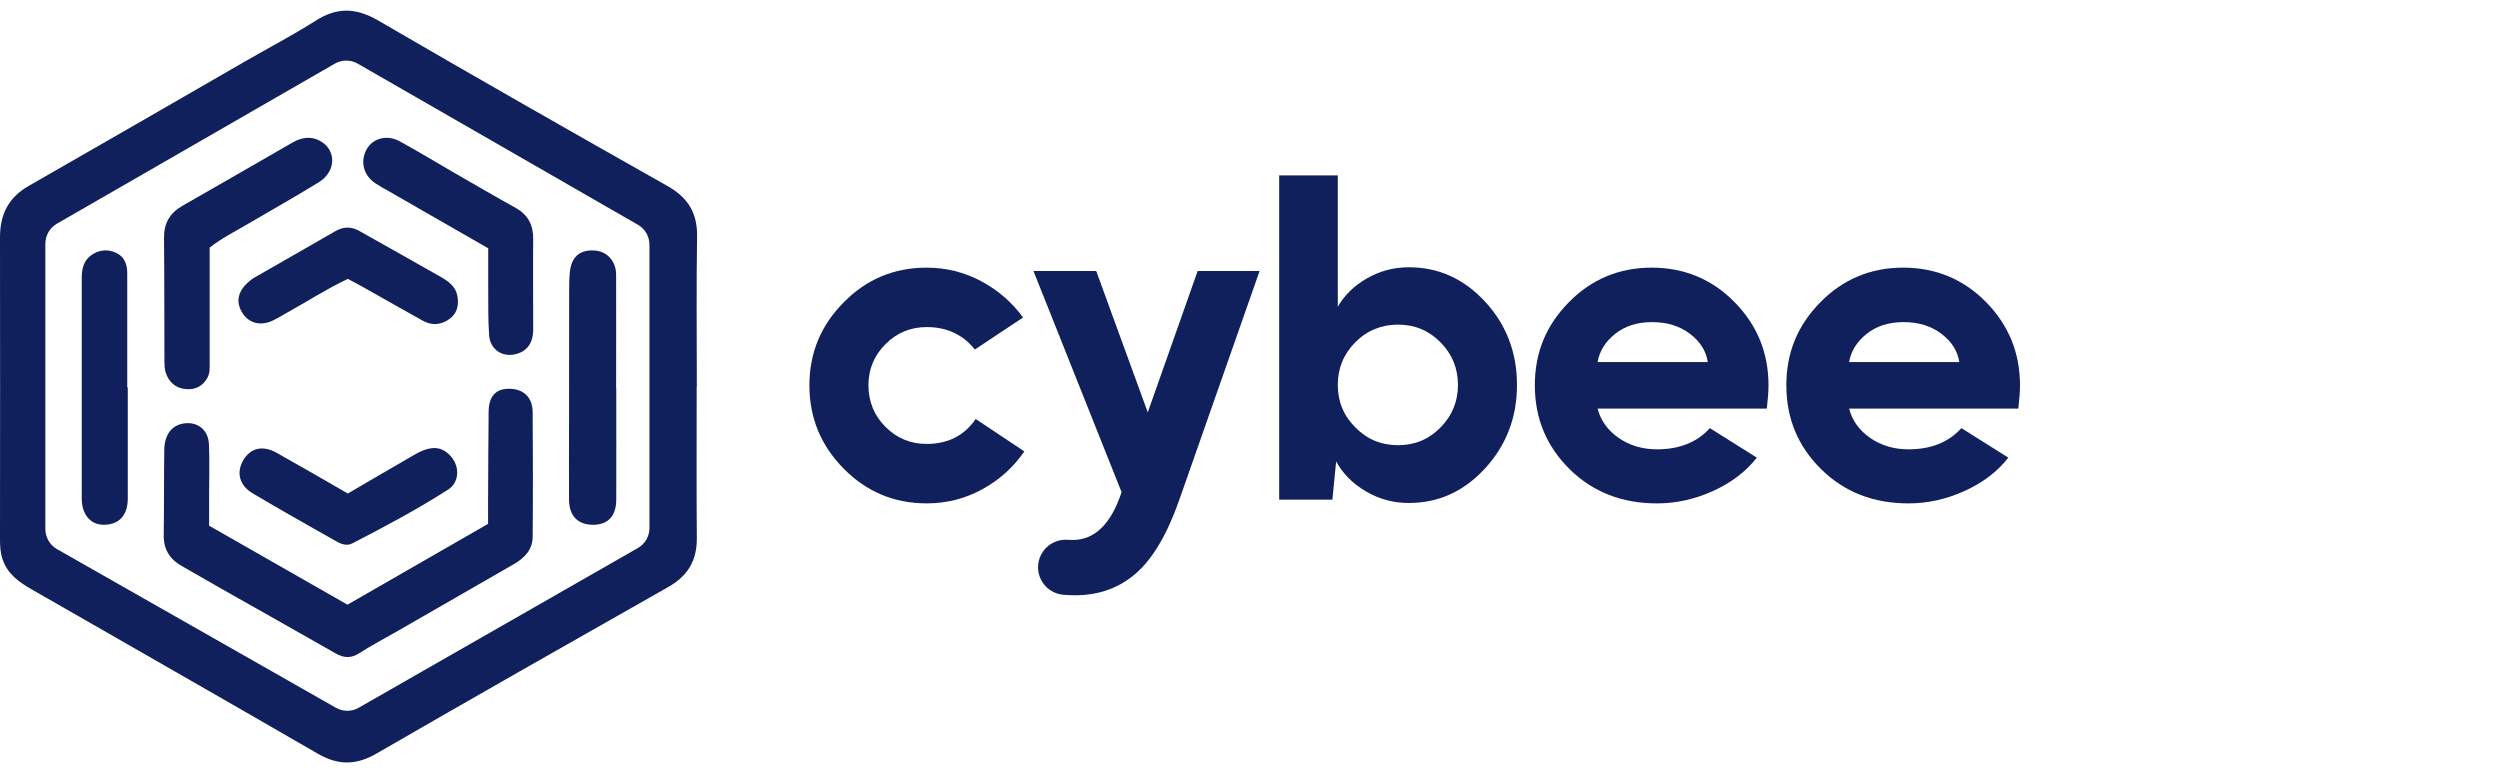 <svg width="125" height="39" viewBox="0 0 125 39" fill="none" xmlns="http://www.w3.org/2000/svg">
<g clip-path="url(#clip0_548_5025)">
<path d="M42.195 15.108C43.331 13.957 44.709 13.382 46.332 13.382C47.301 13.382 48.21 13.608 49.055 14.057C49.9 14.508 50.6 15.114 51.154 15.875L48.743 17.476C48.146 16.727 47.343 16.354 46.332 16.354C45.528 16.354 44.842 16.639 44.274 17.207C43.706 17.775 43.422 18.461 43.422 19.265C43.422 20.068 43.705 20.776 44.274 21.344C44.842 21.912 45.528 22.196 46.332 22.196C47.399 22.196 48.216 21.78 48.784 20.949L51.216 22.57C50.676 23.36 49.976 23.991 49.117 24.462C48.257 24.934 47.33 25.169 46.332 25.169C44.711 25.169 43.328 24.59 42.185 23.433C41.042 22.276 40.47 20.887 40.47 19.266C40.47 17.645 41.045 16.26 42.195 15.109V15.108Z" fill="#10205D"/>
<path d="M51.967 27.95C52.159 27.337 52.751 26.944 53.391 26.99C53.471 26.996 53.55 26.999 53.627 26.999C54.735 26.999 55.553 26.201 56.079 24.608L51.673 13.55H54.811L57.388 20.617L59.883 13.55H62.98L58.968 24.982C58.372 26.687 57.655 27.91 56.817 28.651C55.978 29.392 54.956 29.763 53.751 29.763C53.548 29.763 53.351 29.754 53.158 29.737C52.282 29.658 51.703 28.788 51.966 27.95H51.967Z" fill="#10205D"/>
<path d="M63.959 8.769H66.89V15.338C67.222 14.756 67.711 14.281 68.355 13.914C68.999 13.547 69.696 13.363 70.444 13.363C71.927 13.363 73.199 13.939 74.259 15.088C75.319 16.239 75.849 17.624 75.849 19.245C75.849 20.866 75.319 22.256 74.259 23.413C73.199 24.57 71.928 25.149 70.444 25.149C69.668 25.149 68.951 24.956 68.293 24.567C67.634 24.179 67.14 23.681 66.807 23.071L66.62 24.983H63.959V8.769ZM67.763 21.365C68.344 21.962 69.058 22.259 69.904 22.259C70.75 22.259 71.443 21.964 72.024 21.375C72.606 20.786 72.898 20.076 72.898 19.245C72.898 18.414 72.607 17.704 72.024 17.115C71.443 16.526 70.735 16.231 69.904 16.231C69.073 16.231 68.345 16.526 67.763 17.115C67.181 17.704 66.889 18.414 66.889 19.245C66.889 20.076 67.18 20.784 67.763 21.365Z" fill="#10205D"/>
<path d="M78.446 15.108C79.582 13.957 80.961 13.382 82.583 13.382C84.206 13.382 85.601 13.957 86.73 15.108C87.859 16.258 88.425 17.643 88.425 19.265C88.425 19.569 88.397 19.957 88.341 20.429H79.881C80.034 21.025 80.383 21.513 80.931 21.894C81.479 22.276 82.119 22.466 82.854 22.466C83.977 22.466 84.857 22.112 85.493 21.406L87.842 22.882C87.302 23.575 86.574 24.129 85.659 24.546C84.745 24.961 83.81 25.17 82.853 25.17C81.093 25.17 79.634 24.598 78.478 23.455C77.321 22.312 76.742 20.916 76.742 19.267C76.742 17.619 77.309 16.261 78.446 15.11V15.108ZM79.88 18.102H85.388C85.305 17.547 85.008 17.076 84.495 16.688C83.982 16.299 83.352 16.106 82.603 16.106C81.854 16.106 81.255 16.301 80.764 16.688C80.272 17.076 79.978 17.547 79.88 18.102Z" fill="#10205D"/>
<path d="M91.021 15.108C92.157 13.957 93.536 13.382 95.158 13.382C96.781 13.382 98.176 13.957 99.305 15.108C100.435 16.258 101 17.643 101 19.265C101 19.569 100.972 19.957 100.916 20.429H92.457C92.609 21.025 92.958 21.513 93.506 21.894C94.054 22.276 94.694 22.466 95.429 22.466C96.552 22.466 97.432 22.112 98.069 21.406L100.417 22.882C99.877 23.575 99.149 24.129 98.234 24.546C97.32 24.961 96.385 25.17 95.428 25.17C93.668 25.17 92.21 24.598 91.053 23.455C89.896 22.312 89.317 20.916 89.317 19.267C89.317 17.619 89.885 16.261 91.021 15.11V15.108ZM92.455 18.102H97.964C97.88 17.547 97.583 17.076 97.07 16.688C96.557 16.299 95.927 16.106 95.178 16.106C94.43 16.106 93.831 16.301 93.339 16.688C92.847 17.076 92.553 17.547 92.455 18.102Z" fill="#10205D"/>
<path d="M34.841 19.334C34.841 16.828 34.814 14.328 34.854 11.828C34.874 10.65 34.398 9.877 33.373 9.301C28.538 6.57 23.71 3.819 18.902 1.021C17.817 0.393 16.872 0.346 15.807 1.021C14.662 1.748 13.459 2.377 12.288 3.051C8.677 5.135 5.066 7.218 1.448 9.288C0.437 9.863 0 10.703 0 11.861C0.013 16.9 0 21.94 0 26.98C0 27.31 0.02 27.641 0.126 27.958C0.377 28.712 0.972 29.122 1.614 29.486C6.376 32.218 11.151 34.943 15.906 37.694C16.904 38.269 17.797 38.263 18.796 37.694C23.651 34.89 28.525 32.118 33.406 29.354C34.391 28.798 34.854 28.025 34.841 26.9C34.821 24.38 34.834 21.861 34.834 19.341H34.854L34.841 19.334ZM31.904 27.396C27.248 30.062 22.592 32.72 17.936 35.386C17.586 35.591 17.149 35.591 16.792 35.386C12.13 32.733 7.493 30.101 2.85 27.456C2.493 27.251 2.268 26.867 2.268 26.457V12.185C2.268 11.775 2.487 11.391 2.844 11.186C7.46 8.527 12.09 5.862 16.739 3.184C17.096 2.979 17.533 2.979 17.89 3.184C22.559 5.869 27.229 8.554 31.898 11.239C32.255 11.444 32.473 11.828 32.473 12.238V26.404C32.473 26.814 32.255 27.198 31.891 27.403L31.904 27.396Z" fill="#10205D"/>
<path d="M10.469 26.292C12.817 27.634 15.085 28.931 17.374 30.234C19.708 28.891 22.03 27.555 24.404 26.193C24.404 25.822 24.404 25.425 24.404 25.035C24.411 23.56 24.417 22.086 24.431 20.611C24.431 19.843 24.768 19.453 25.403 19.44C26.157 19.42 26.633 19.85 26.633 20.617C26.646 22.687 26.653 24.764 26.633 26.834C26.633 27.476 26.236 27.892 25.7 28.203C23.776 29.308 21.858 30.412 19.94 31.517C19.279 31.894 18.604 32.251 17.962 32.661C17.539 32.932 17.175 32.899 16.765 32.661C14.854 31.57 12.936 30.492 11.018 29.407C10.37 29.037 9.728 28.666 9.08 28.296C8.478 27.952 8.174 27.456 8.187 26.755C8.207 25.326 8.194 23.904 8.214 22.476C8.227 21.728 8.597 21.259 9.186 21.173C9.881 21.067 10.423 21.497 10.449 22.231C10.482 23.078 10.456 23.924 10.456 24.764C10.456 25.28 10.456 25.789 10.456 26.305L10.469 26.292Z" fill="#10205D"/>
<path d="M10.483 12.377C10.483 14.328 10.483 16.226 10.483 18.13C10.483 18.395 10.502 18.66 10.364 18.904C10.119 19.328 9.742 19.499 9.279 19.453C8.77 19.407 8.432 19.096 8.28 18.613C8.227 18.441 8.227 18.256 8.221 18.071C8.214 16.014 8.221 13.964 8.201 11.907C8.194 11.166 8.485 10.65 9.127 10.287C10.965 9.242 12.797 8.177 14.629 7.125C15.072 6.874 15.542 6.788 16.005 7.046C16.832 7.502 16.812 8.574 15.945 9.109C14.781 9.83 13.578 10.498 12.401 11.193C11.752 11.576 11.071 11.914 10.489 12.377H10.483Z" fill="#10205D"/>
<path d="M24.391 12.403C22.685 11.424 21.005 10.465 19.332 9.499C19.146 9.394 18.955 9.288 18.776 9.169C18.181 8.785 17.996 8.084 18.326 7.476C18.624 6.92 19.338 6.715 19.973 7.059C20.886 7.555 21.772 8.097 22.678 8.62C23.71 9.215 24.742 9.817 25.78 10.392C26.395 10.736 26.666 11.245 26.66 11.94C26.646 13.448 26.66 14.956 26.66 16.463C26.66 17.165 26.342 17.581 25.76 17.713C25.105 17.866 24.51 17.469 24.457 16.774C24.398 15.967 24.418 15.154 24.411 14.341C24.411 13.712 24.411 13.084 24.411 12.396L24.391 12.403Z" fill="#10205D"/>
<path d="M30.813 19.401C30.813 21.259 30.82 23.111 30.813 24.97C30.813 25.796 30.403 26.233 29.675 26.239C28.901 26.246 28.458 25.803 28.452 24.996C28.445 23.706 28.452 22.41 28.452 21.12C28.452 18.885 28.452 16.649 28.458 14.408C28.458 14.143 28.465 13.878 28.491 13.614C28.571 12.853 28.974 12.489 29.689 12.523C30.337 12.549 30.806 13.038 30.806 13.739C30.813 15.631 30.806 17.516 30.806 19.407L30.813 19.401Z" fill="#10205D"/>
<path d="M6.389 19.367C6.389 21.219 6.389 23.078 6.389 24.929C6.389 25.769 5.946 26.239 5.185 26.239C4.524 26.239 4.087 25.723 4.087 24.923C4.087 21.246 4.087 17.568 4.087 13.898C4.087 13.468 4.167 13.065 4.524 12.787C4.907 12.496 5.357 12.436 5.794 12.635C6.217 12.826 6.362 13.21 6.362 13.66C6.362 15.564 6.362 17.469 6.362 19.374C6.369 19.374 6.376 19.374 6.382 19.374L6.389 19.367Z" fill="#10205D"/>
<path d="M17.394 13.944C16.329 14.446 15.383 15.061 14.405 15.604C14.147 15.749 13.889 15.908 13.624 16.034C13.029 16.311 12.46 16.166 12.136 15.67C11.792 15.147 11.865 14.625 12.361 14.155C12.48 14.043 12.612 13.937 12.758 13.858C14.087 13.09 15.43 12.336 16.759 11.563C17.176 11.325 17.559 11.318 17.969 11.549C19.332 12.323 20.707 13.084 22.07 13.864C22.427 14.069 22.777 14.327 22.863 14.77C22.949 15.213 22.883 15.643 22.493 15.934C22.07 16.252 21.6 16.291 21.137 16.034C20.152 15.491 19.18 14.929 18.201 14.38C17.943 14.235 17.678 14.096 17.394 13.944Z" fill="#10205D"/>
<path d="M17.387 24.678C18.532 24.01 19.636 23.362 20.754 22.72C21.547 22.264 22.09 22.303 22.546 22.819C22.996 23.329 22.97 24.122 22.407 24.479C20.86 25.471 19.239 26.331 17.612 27.171C17.308 27.323 17.017 27.184 16.766 27.039C15.384 26.259 14.001 25.478 12.639 24.671C11.951 24.261 11.799 23.606 12.183 22.978C12.54 22.396 13.142 22.257 13.823 22.634C15.007 23.296 16.177 23.977 17.394 24.678H17.387Z" fill="#10205D"/>
</g>
<defs>
<clipPath id="clip0_548_5025">
<rect width="125" height="37.591" fill="white" transform="translate(0 0.532)"/>
</clipPath>
</defs>
</svg>
